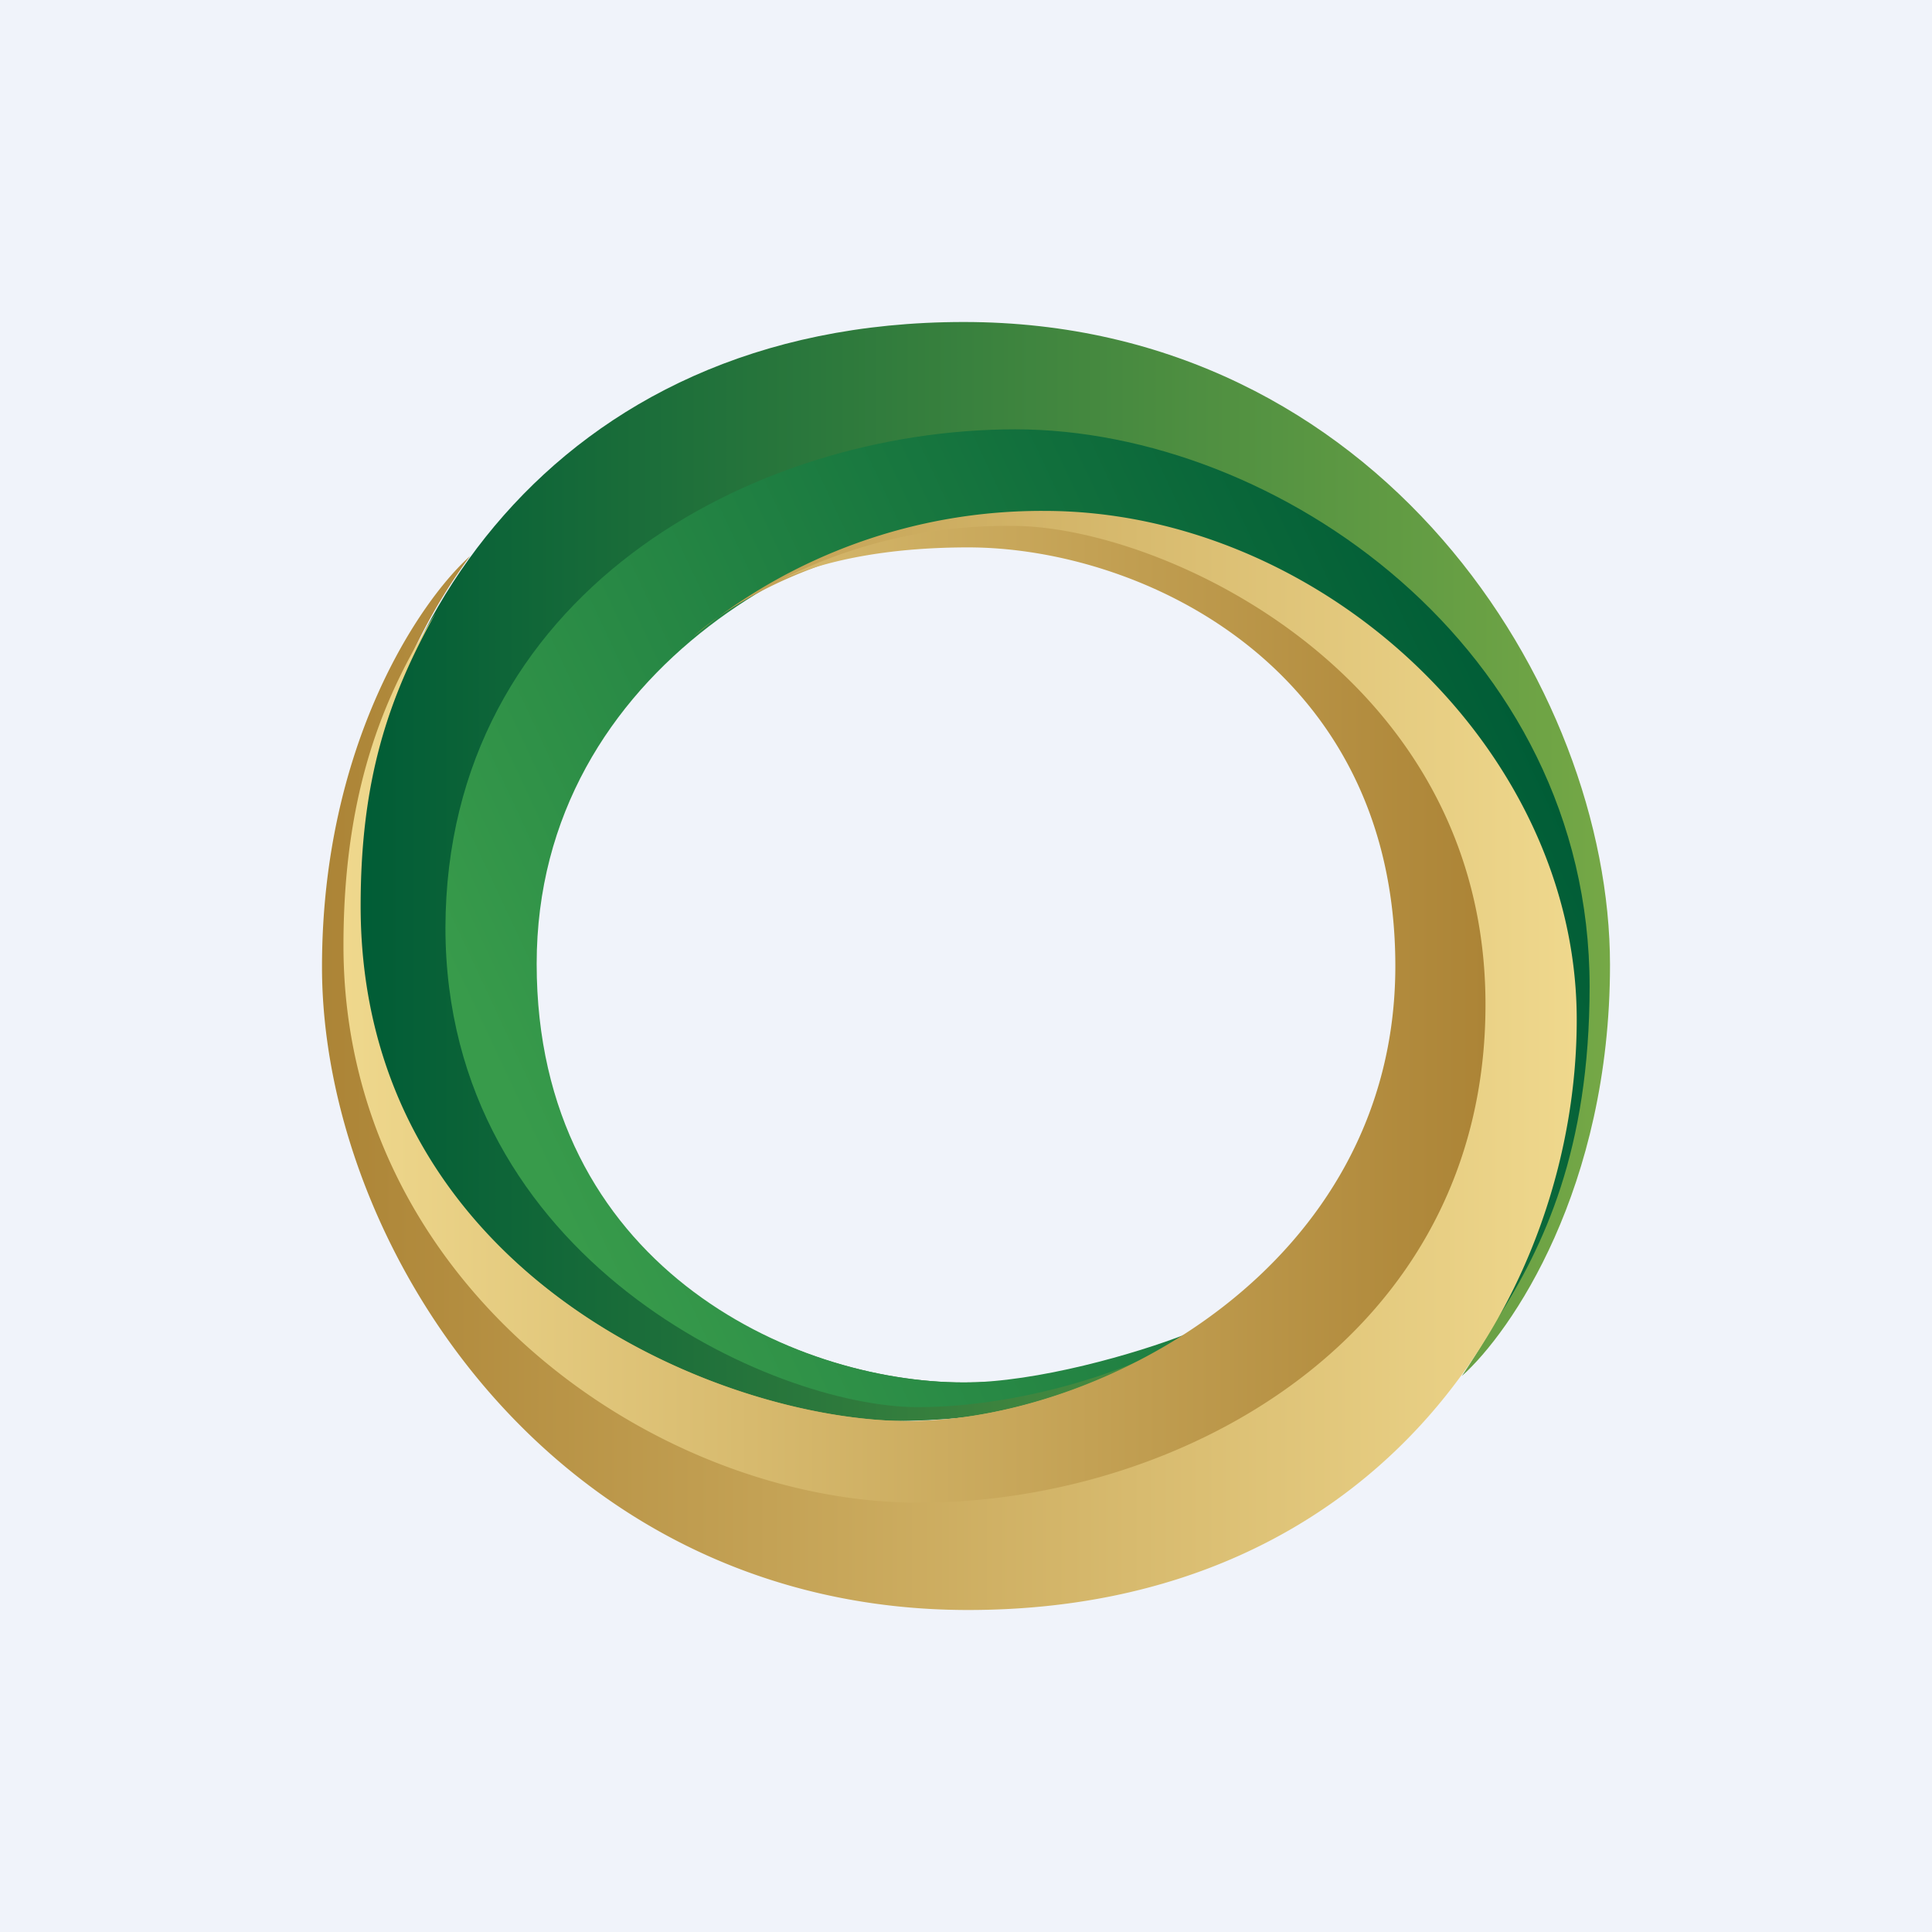 <!-- by TradingView --><svg width="18" height="18" viewBox="0 0 18 18" xmlns="http://www.w3.org/2000/svg"><path fill="#F0F3FA" d="M0 0h18v18H0z"/><path d="M15 8.99c0 2.08-.92 3.42-1.38 3.83.67-1.01.98-1.85.98-3.26 0-3.41-3.29-4.78-5.07-4.78-1.77 0-4.57 1.41-4.57 4.2 0 2.8 2.42 3.9 4.02 3.9 1.28 0 2.25-.48 2.58-.76-.41.38-1.32 1.12-3.27 1.12-2.55 0-4.98-2.2-4.98-4.74 0-2.53 1.8-5.5 5.67-5.5C12.84 3 15 6.4 15 8.99Z" fill="url(#a)"/><path d="M11.05 12.43c-.26.24-1.41.68-2.5.68-1.35 0-4.4-1.37-4.4-4.47C4.16 5.54 7 4 9.46 4c2.44 0 5.35 2.04 5.35 5.19 0 1.53-.43 2.42-.86 3.1.45-.8.66-1.57.66-2.73 0-3.41-3.29-4.78-5.07-4.78C7.76 4.78 5 6.2 5 8.98c0 2.8 2.38 3.9 3.98 3.9.68 0 1.61-.27 2.07-.45Z" fill="url(#b)"/><path d="M3 9.01c0-2.08.92-3.42 1.38-3.83a5.29 5.29 0 0 0-1.03 3.26c0 3.41 3.34 4.8 5.12 4.8 1.77 0 4.57-1.43 4.57-4.23 0-2.8-2.42-3.98-4.02-3.98-1.28 0-2.24.61-2.56.9a5.08 5.08 0 0 1 3.27-1.17c2.56 0 4.96 2.2 4.96 4.74 0 2.53-1.8 5.5-5.67 5.5C5.16 15 3 11.6 3 9.01Z" fill="url(#c)"/><path d="M7.28 5.4a4.64 4.64 0 0 1 2.16-.5c1.36 0 4.4 1.36 4.4 4.46 0 3.1-2.84 4.64-5.28 4.64C6.1 14 3.2 11.96 3.2 8.81c0-1.53.43-2.42.86-3.1-.45.8-.7 1.57-.7 2.73 0 3.41 3.33 4.8 5.1 4.8C10.25 13.24 13 11.8 13 9c0-2.8-2.38-3.9-3.98-3.9-.68 0-1.28.1-1.74.3Z" fill="url(#d)"/><defs><linearGradient id="a" x1="15" y1="8.13" x2="3.31" y2="8.13" gradientUnits="userSpaceOnUse"><stop stop-color="#75A846"/><stop offset="1" stop-color="#005C36"/></linearGradient><linearGradient id="b" x1="13.98" y1="5.97" x2="4.76" y2="10.29" gradientUnits="userSpaceOnUse"><stop stop-color="#005C36"/><stop offset="1" stop-color="#389B4B"/></linearGradient><linearGradient id="c" x1="14.69" y1="9.87" x2="3" y2="9.87" gradientUnits="userSpaceOnUse"><stop stop-color="#EFD88D"/><stop offset="1" stop-color="#AC8436"/></linearGradient><linearGradient id="d" x1="13.84" y1="9.5" x2="3.2" y2="9.5" gradientUnits="userSpaceOnUse"><stop stop-color="#AC8436"/><stop offset="1" stop-color="#EFD88D"/></linearGradient></defs></svg>
